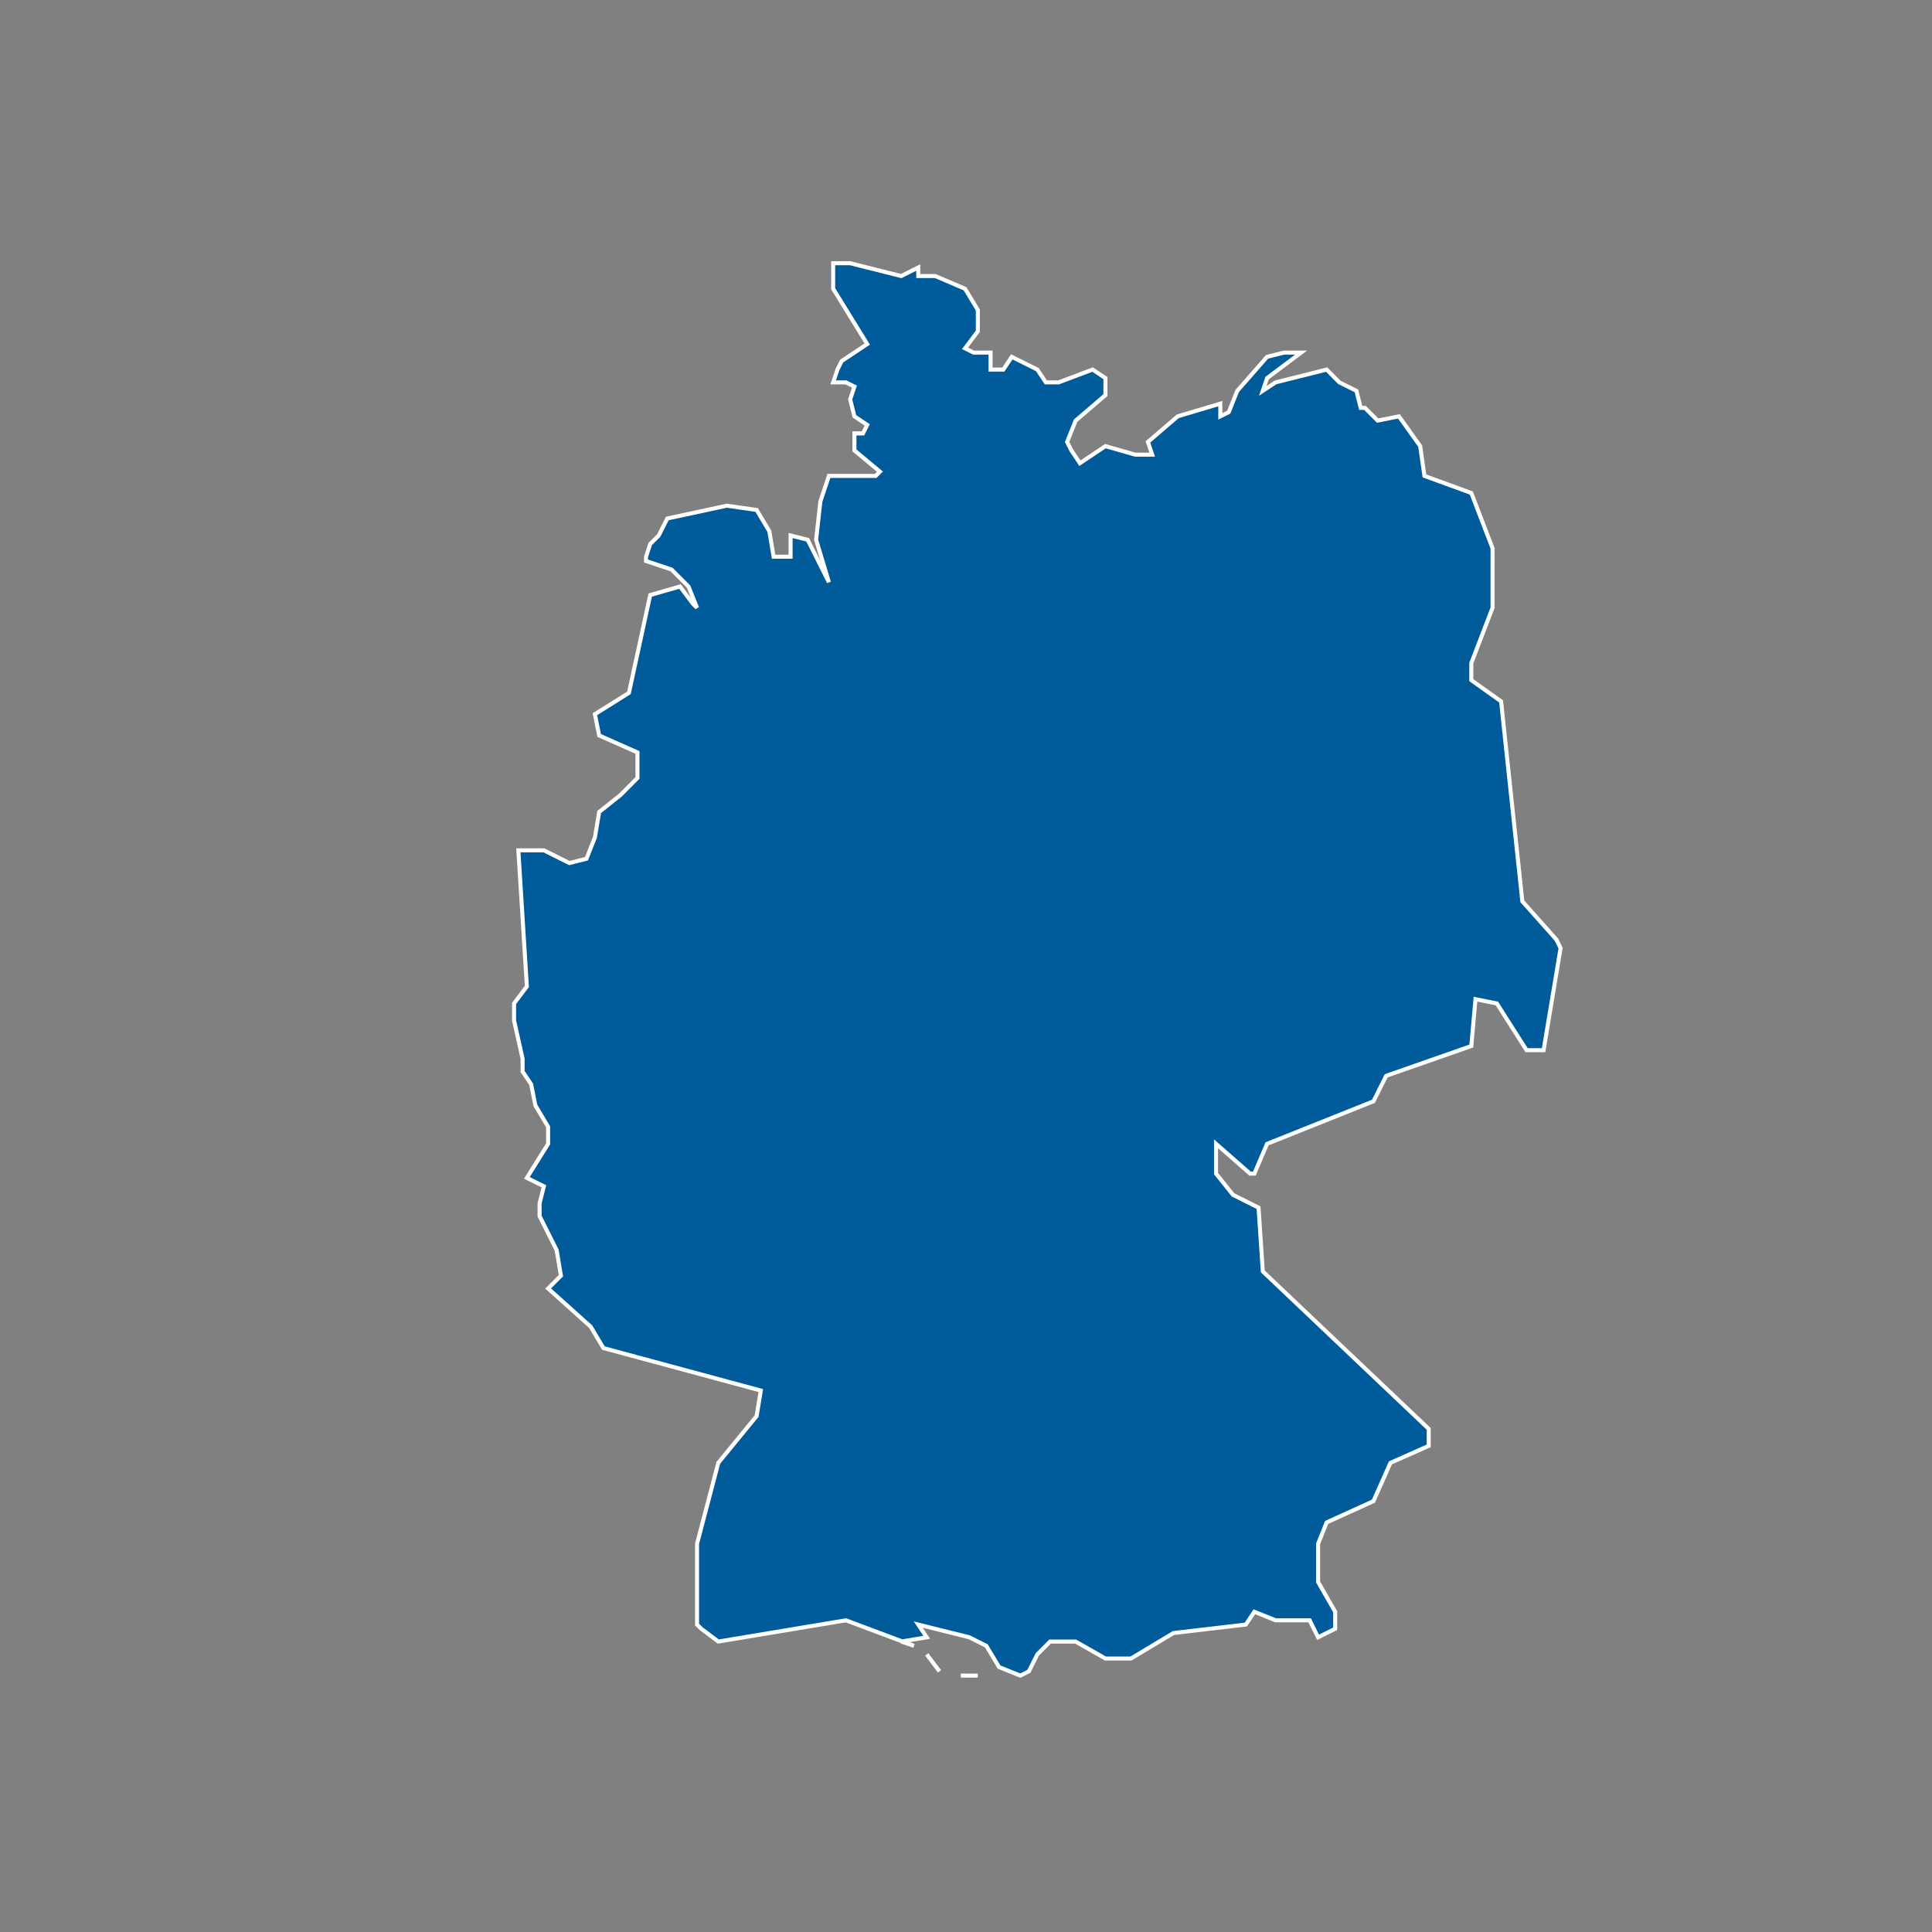 <?xml version="1.0" encoding="UTF-8"?><svg id="Ebene_1" xmlns="http://www.w3.org/2000/svg" viewBox="0 0 240 240"><rect x="0" y="0" width="240" height="240" fill="#808080" stroke="none"/><defs><style>.cls-1{fill:#005b9a;stroke:#fff;stroke-width:.5px;}</style></defs><g id="Deutschland"><path class="cls-1" d="m119.35,208.15h2.11-2.11Z"/><polygon class="cls-1" points="115.12 205.51 115.12 205.51 116.71 207.62 116.71 207.62 116.71 207.62 115.12 205.51"/><polygon class="cls-1" points="193.34 116.72 189.11 111.97 186.47 87.13 182.77 84.49 182.77 82.37 185.41 75.5 185.41 68.11 182.77 61.24 176.95 59.12 176.42 55.42 173.78 51.72 171.14 52.25 169.56 50.67 169.03 50.67 168.5 48.55 166.38 47.5 164.8 45.91 158.46 47.5 156.87 48.55 157.4 46.97 161.63 43.8 159.51 43.8 157.4 44.33 153.7 48.55 152.64 51.2 151.59 51.72 151.59 50.14 146.3 51.72 142.6 54.9 143.13 56.48 141.02 56.48 137.32 55.42 134.15 57.54 133.09 55.95 132.56 54.9 133.62 52.25 137.32 49.08 137.32 46.97 135.73 45.91 131.51 47.5 129.92 47.5 128.86 45.91 125.69 44.33 124.64 45.91 123.05 45.91 123.05 43.8 120.94 43.8 119.88 43.27 121.47 41.16 121.47 38.51 119.88 35.87 116.18 34.29 114.07 34.29 114.07 33.23 111.95 34.29 105.61 32.7 103.5 32.7 103.5 35.87 107.73 42.74 104.56 44.85 104.03 45.91 103.5 47.5 105.08 47.5 106.14 48.03 105.61 49.61 106.14 51.72 107.73 52.78 107.2 53.84 106.14 53.84 106.14 55.95 109.31 58.59 108.78 59.12 102.97 59.12 101.91 62.29 101.38 67.05 102.97 72.33 100.33 67.05 98.21 66.52 98.21 69.16 96.1 69.16 95.57 65.99 93.99 63.35 90.29 62.82 82.89 64.41 81.83 66.52 80.77 67.58 80.25 69.16 80.25 69.69 83.42 70.75 85.53 72.86 86.59 75.5 86.06 74.98 84.47 72.86 80.77 73.92 78.13 86.07 73.9 88.72 74.43 91.36 79.19 93.47 79.19 96.64 77.08 98.76 74.43 100.87 73.9 104.04 72.85 106.68 70.73 107.21 67.56 105.63 64.39 105.63 65.45 122.54 63.86 124.65 63.86 126.77 64.92 131.52 64.92 133.11 65.98 134.69 66.51 137.33 68.09 139.98 68.09 142.09 65.45 146.32 67.56 147.37 67.03 149.49 67.03 151.07 69.15 155.3 69.68 158.47 68.09 160.06 73.38 164.81 74.96 167.46 94.51 172.74 93.99 175.91 89.23 181.72 86.59 191.77 86.59 201.81 87.12 202.33 89.23 203.92 105.08 201.28 113.54 204.45 111.95 203.92 115.12 203.39 114.07 201.81 120.41 203.39 122.52 204.45 124.11 207.09 124.11 207.09 126.75 208.15 127.81 207.62 128.86 205.51 130.45 203.92 133.62 203.92 137.32 206.03 140.49 206.03 145.77 202.86 154.76 201.81 155.82 200.22 158.46 201.28 162.69 201.28 163.74 203.39 165.86 202.33 165.86 200.22 163.74 196.52 163.74 191.77 164.8 189.12 170.61 186.48 172.73 181.72 177.48 179.61 177.48 177.5 156.87 157.94 156.34 150.02 153.17 148.43 151.06 145.79 151.06 143.15 151.06 142.09 155.29 145.79 155.82 145.79 157.4 142.09 170.61 136.81 172.2 133.64 182.77 129.94 183.29 124.12 185.94 124.65 189.64 130.46 191.75 130.46 193.86 117.78 193.34 116.72"/></g></svg>